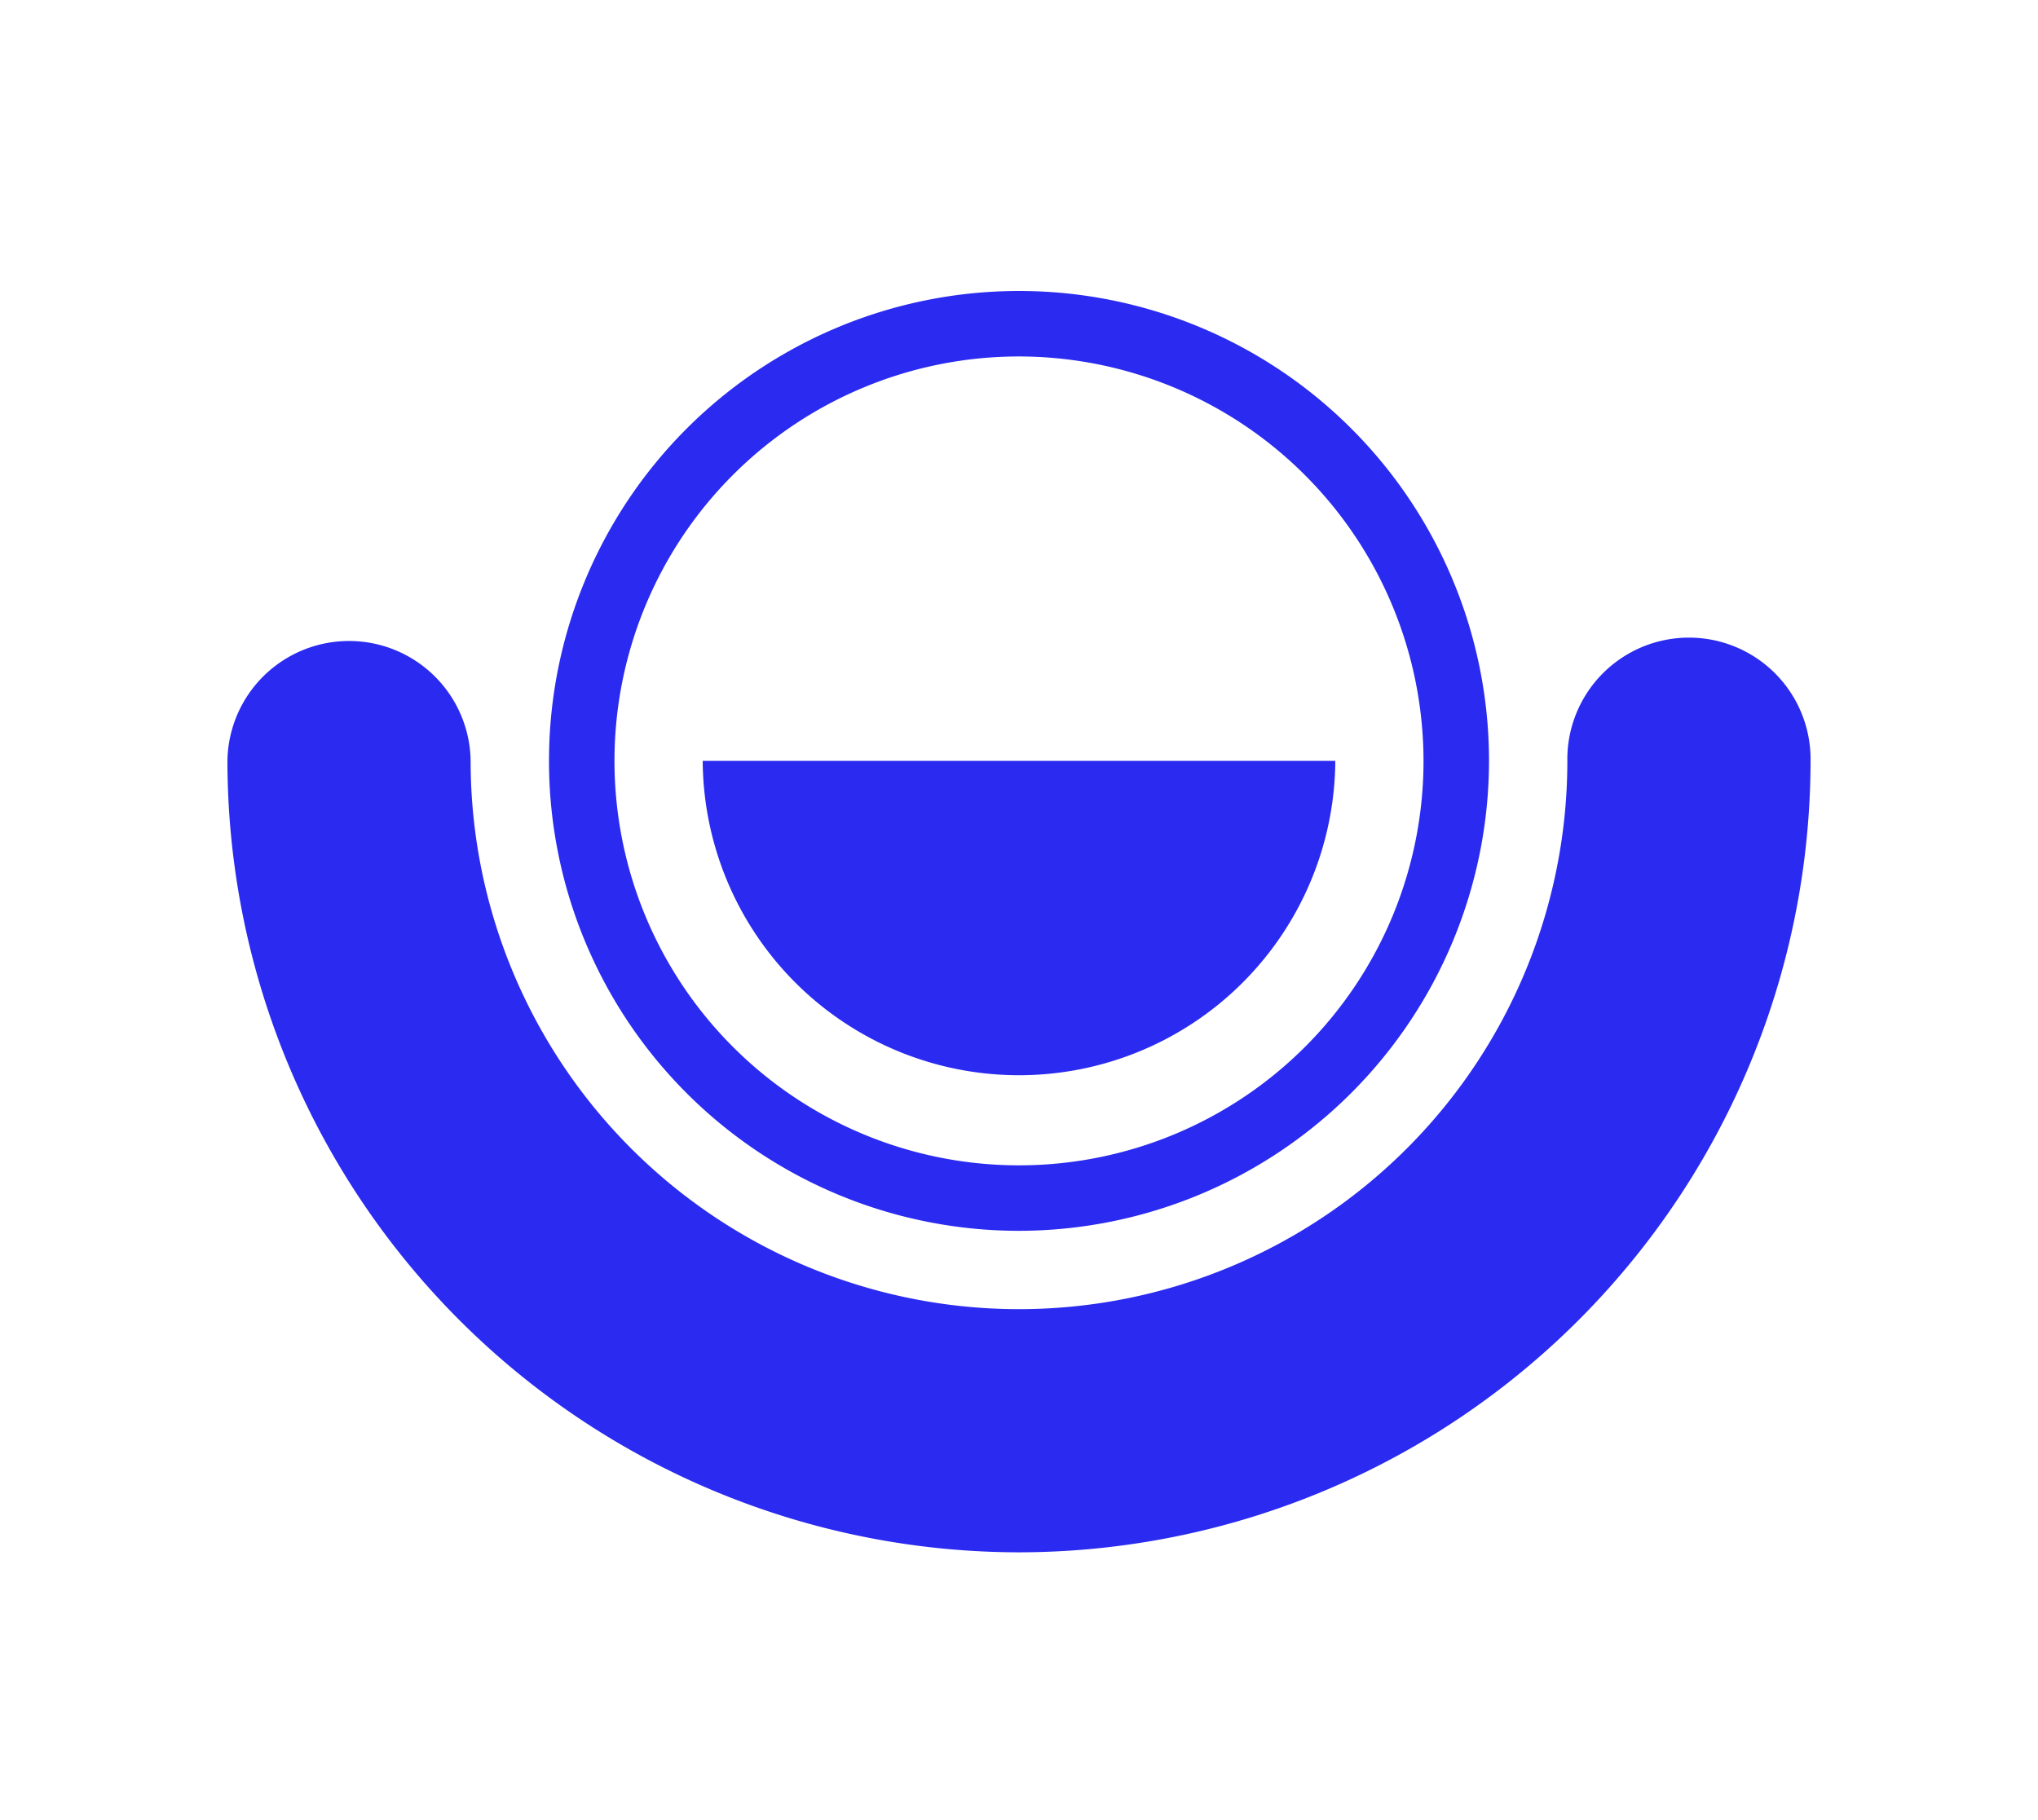 <svg xmlns="http://www.w3.org/2000/svg" id="Layer_1" data-name="Layer 1" viewBox="0 0 174.217 155.629"><defs><style>.cls-1{fill:#2a2af1}</style></defs><path d="M87.108 105.235a40.178 40.178 0 1 1 40.179-40.178 40.223 40.223 0 0 1-40.179 40.178zm0-74.758a34.58 34.58 0 1 0 34.58 34.58 34.62 34.62 0 0 0-34.58-34.58z" class="cls-1"/><path d="M87.108 132.724a67.743 67.743 0 0 1-67.666-67.667 10.396 10.396 0 0 1 20.79 0 46.875 46.875 0 0 0 93.752 0 10.396 10.396 0 1 1 20.79 0 67.743 67.743 0 0 1-67.666 67.667z" class="cls-1"/><path d="M60.07 65.057a27.039 27.039 0 0 0 54.077 0z" class="cls-1"/></svg>